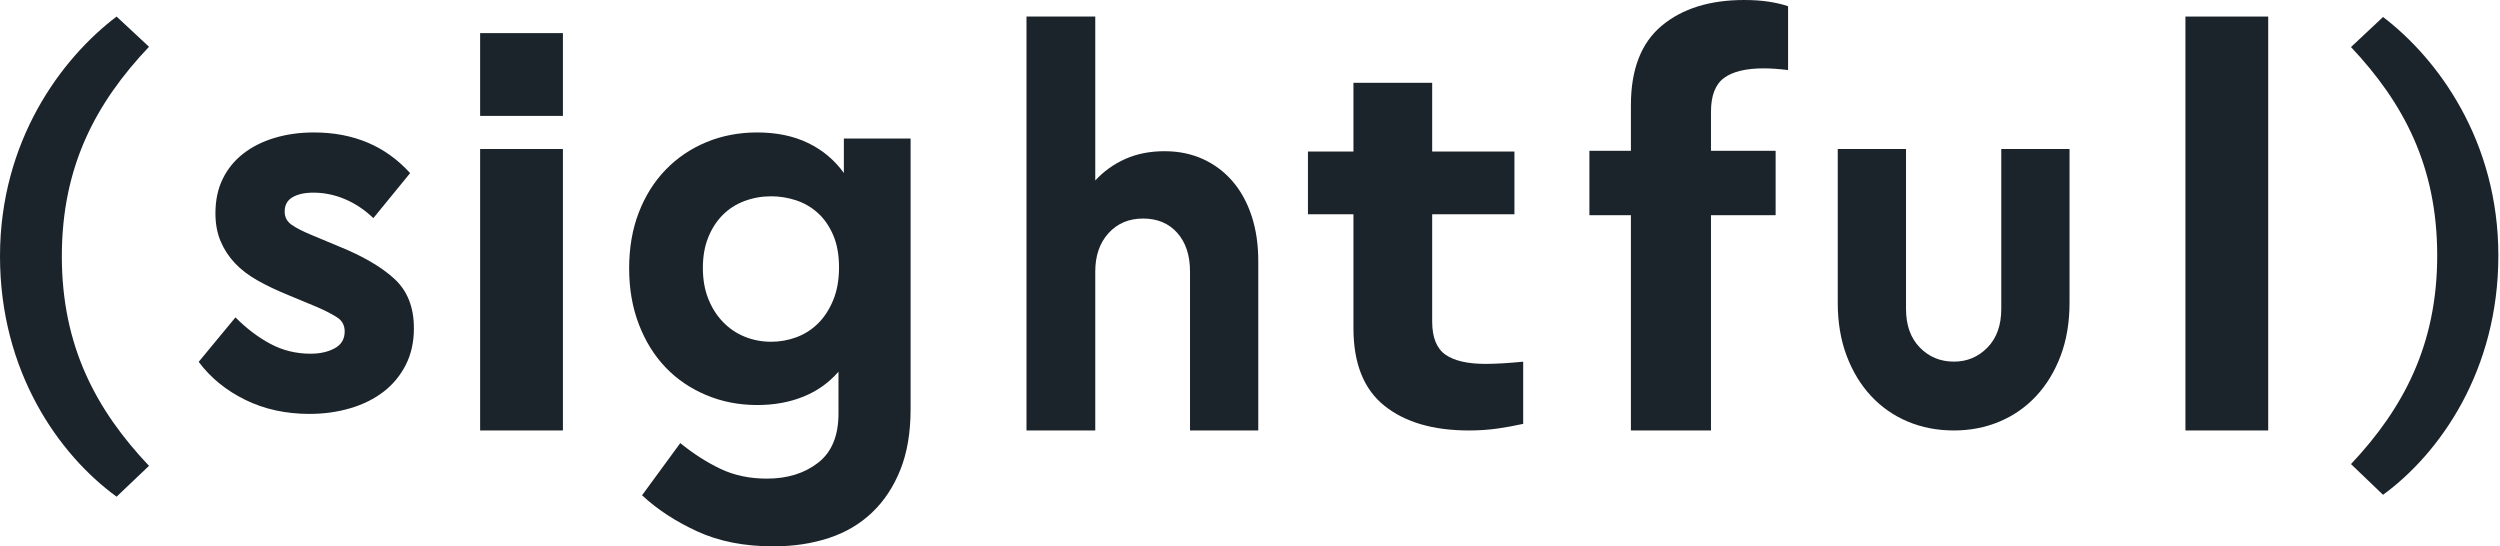 <svg width="151" height="33" viewBox="0 0 151 33" fill="none" xmlns="http://www.w3.org/2000/svg">
<path fill-rule="evenodd" clip-rule="evenodd" d="M7.042 1L9 2.825C5.794 6.212 3.735 10.044 3.735 15.481C3.735 20.888 5.794 24.75 9 28.137L7.042 30C3.541 27.454 0 22.433 0 15.481C0 8.529 3.681 3.546 7.042 1" fill="#1C242B"/>
<path fill-rule="evenodd" clip-rule="evenodd" d="M150.901 15.437C150.901 22.355 147.399 27.352 143.936 29.886L142 28.031C145.171 24.66 147.207 20.817 147.207 15.437C147.207 10.026 145.171 6.213 142 2.842L143.936 1.026C147.261 3.56 150.901 8.519 150.901 15.437" fill="#1C242B"/>
<path fill-rule="evenodd" clip-rule="evenodd" d="M18.957 8C21.352 8 23.29 8.819 24.771 10.457L22.55 13.175C22.027 12.673 21.456 12.291 20.835 12.029C20.215 11.767 19.578 11.636 18.925 11.636C18.402 11.636 17.983 11.729 17.667 11.914C17.351 12.1 17.194 12.389 17.194 12.782C17.194 13.11 17.329 13.372 17.602 13.568C17.874 13.765 18.304 13.983 18.892 14.224L20.46 14.879C21.919 15.468 23.04 16.123 23.824 16.844C24.608 17.565 25 18.558 25 19.825C25 20.655 24.837 21.392 24.51 22.036C24.183 22.68 23.737 23.221 23.171 23.657C22.604 24.094 21.935 24.427 21.162 24.656C20.389 24.885 19.567 25 18.696 25C17.259 25 15.963 24.716 14.809 24.148C13.655 23.581 12.719 22.817 12 21.856L14.221 19.17C14.896 19.847 15.604 20.382 16.344 20.775C17.084 21.168 17.89 21.364 18.761 21.364C19.327 21.364 19.812 21.255 20.215 21.037C20.617 20.819 20.819 20.48 20.819 20.021C20.819 19.65 20.666 19.366 20.362 19.17C20.056 18.973 19.654 18.766 19.153 18.547L17.422 17.827C16.725 17.543 16.104 17.248 15.56 16.942C15.016 16.637 14.558 16.287 14.188 15.894C13.818 15.501 13.53 15.059 13.323 14.567C13.116 14.076 13.012 13.514 13.012 12.881C13.012 12.094 13.16 11.402 13.454 10.801C13.748 10.2 14.161 9.693 14.695 9.278C15.228 8.863 15.859 8.546 16.589 8.328C17.319 8.109 18.108 8 18.957 8" fill="#1C242B"/>
<path fill-rule="evenodd" clip-rule="evenodd" d="M29 26H34V9H29V26Z" fill="#1C242B"/>
<path fill-rule="evenodd" clip-rule="evenodd" d="M46.581 11.856C46.017 11.856 45.481 11.951 44.972 12.141C44.463 12.331 44.024 12.611 43.656 12.98C43.287 13.348 42.995 13.801 42.778 14.338C42.561 14.874 42.453 15.489 42.453 16.182C42.453 16.875 42.561 17.495 42.778 18.043C42.995 18.591 43.293 19.06 43.672 19.451C44.051 19.843 44.49 20.139 44.989 20.34C45.487 20.541 46.017 20.642 46.581 20.642C47.101 20.642 47.605 20.552 48.093 20.373C48.58 20.195 49.014 19.921 49.393 19.552C49.772 19.183 50.081 18.713 50.319 18.143C50.557 17.573 50.677 16.909 50.677 16.148C50.677 15.389 50.557 14.735 50.319 14.187C50.081 13.639 49.767 13.192 49.377 12.845C48.986 12.499 48.548 12.248 48.06 12.091C47.573 11.935 47.08 11.856 46.581 11.856M45.736 8C46.906 8 47.93 8.213 48.808 8.637C49.685 9.062 50.406 9.666 50.969 10.448V8.369H55V24.718C55 26.126 54.794 27.344 54.382 28.373C53.971 29.401 53.402 30.261 52.676 30.954C51.95 31.647 51.078 32.162 50.059 32.497C49.041 32.832 47.925 33 46.711 33C44.956 33 43.423 32.698 42.112 32.095C40.8 31.491 39.69 30.764 38.78 29.915L41.088 26.763C41.889 27.411 42.702 27.931 43.526 28.322C44.349 28.713 45.281 28.909 46.321 28.909C47.556 28.909 48.585 28.591 49.409 27.953C50.232 27.316 50.644 26.327 50.644 24.986V22.452C50.059 23.123 49.349 23.626 48.515 23.961C47.681 24.297 46.754 24.464 45.736 24.464C44.631 24.464 43.602 24.263 42.648 23.86C41.694 23.458 40.877 22.9 40.194 22.184C39.512 21.469 38.975 20.603 38.585 19.585C38.195 18.568 38 17.445 38 16.215C38 14.964 38.195 13.835 38.585 12.829C38.975 11.823 39.517 10.962 40.21 10.247C40.904 9.532 41.722 8.978 42.664 8.587C43.607 8.196 44.631 8 45.736 8" fill="#1C242B"/>
<path fill-rule="evenodd" clip-rule="evenodd" d="M66.154 10.9C66.666 10.345 67.272 9.912 67.969 9.6C68.666 9.289 69.456 9.133 70.338 9.133C71.2 9.133 71.979 9.295 72.677 9.617C73.374 9.939 73.969 10.389 74.462 10.967C74.954 11.545 75.333 12.239 75.6 13.05C75.866 13.861 76 14.767 76 15.767V26H71.877V16.4C71.877 15.422 71.62 14.645 71.108 14.067C70.595 13.489 69.908 13.2 69.046 13.2C68.185 13.2 67.487 13.495 66.954 14.083C66.42 14.672 66.154 15.445 66.154 16.4V26H62V1H66.154V10.9Z" fill="#1C242B"/>
<path fill-rule="evenodd" clip-rule="evenodd" d="M91.472 12.941H86.504V19.421C86.504 20.373 86.768 21.038 87.297 21.415C87.825 21.791 88.641 21.979 89.745 21.979C90.027 21.979 90.356 21.968 90.732 21.946C91.107 21.924 91.53 21.891 92 21.846V25.601C91.507 25.712 90.99 25.806 90.45 25.884C89.909 25.961 89.334 26 88.724 26C86.562 26 84.86 25.502 83.615 24.505C82.37 23.508 81.748 21.946 81.748 19.82V12.941H79V9.154H81.748V5H86.504V9.154H91.472V12.941Z" fill="#1C242B"/>
<path fill-rule="evenodd" clip-rule="evenodd" d="M107.248 13H103.343V26H98.507V13H96V9.11H98.507V6.346C98.507 4.186 99.128 2.588 100.37 1.552C101.612 0.518 103.272 0 105.349 0C105.898 0 106.394 0.034 106.836 0.102C107.277 0.171 107.665 0.262 108 0.375V4.231C107.427 4.163 106.937 4.129 106.531 4.129C105.457 4.129 104.657 4.322 104.131 4.709C103.606 5.096 103.343 5.778 103.343 6.756V9.11H107.248V13Z" fill="#1C242B"/>
<path fill-rule="evenodd" clip-rule="evenodd" d="M125 18.288C125 19.473 124.82 20.54 124.462 21.49C124.102 22.441 123.61 23.25 122.985 23.921C122.359 24.592 121.62 25.106 120.769 25.464C119.918 25.821 119 26 118.015 26C117.01 26 116.082 25.821 115.231 25.464C114.379 25.106 113.641 24.592 113.015 23.921C112.389 23.25 111.897 22.441 111.538 21.49C111.179 20.54 111 19.473 111 18.288V9H115.123V18.657C115.123 19.641 115.4 20.417 115.954 20.987C116.508 21.557 117.195 21.842 118.015 21.842C118.815 21.842 119.492 21.557 120.046 20.987C120.6 20.417 120.877 19.641 120.877 18.657V9H125V18.288Z" fill="#1C242B"/>
<path fill-rule="evenodd" clip-rule="evenodd" d="M132 26H137V1H132V26Z" fill="#1C242B"/>
<path fill-rule="evenodd" clip-rule="evenodd" d="M29 7H34V2H29V7Z" fill="#1C242B"/>
</svg>
